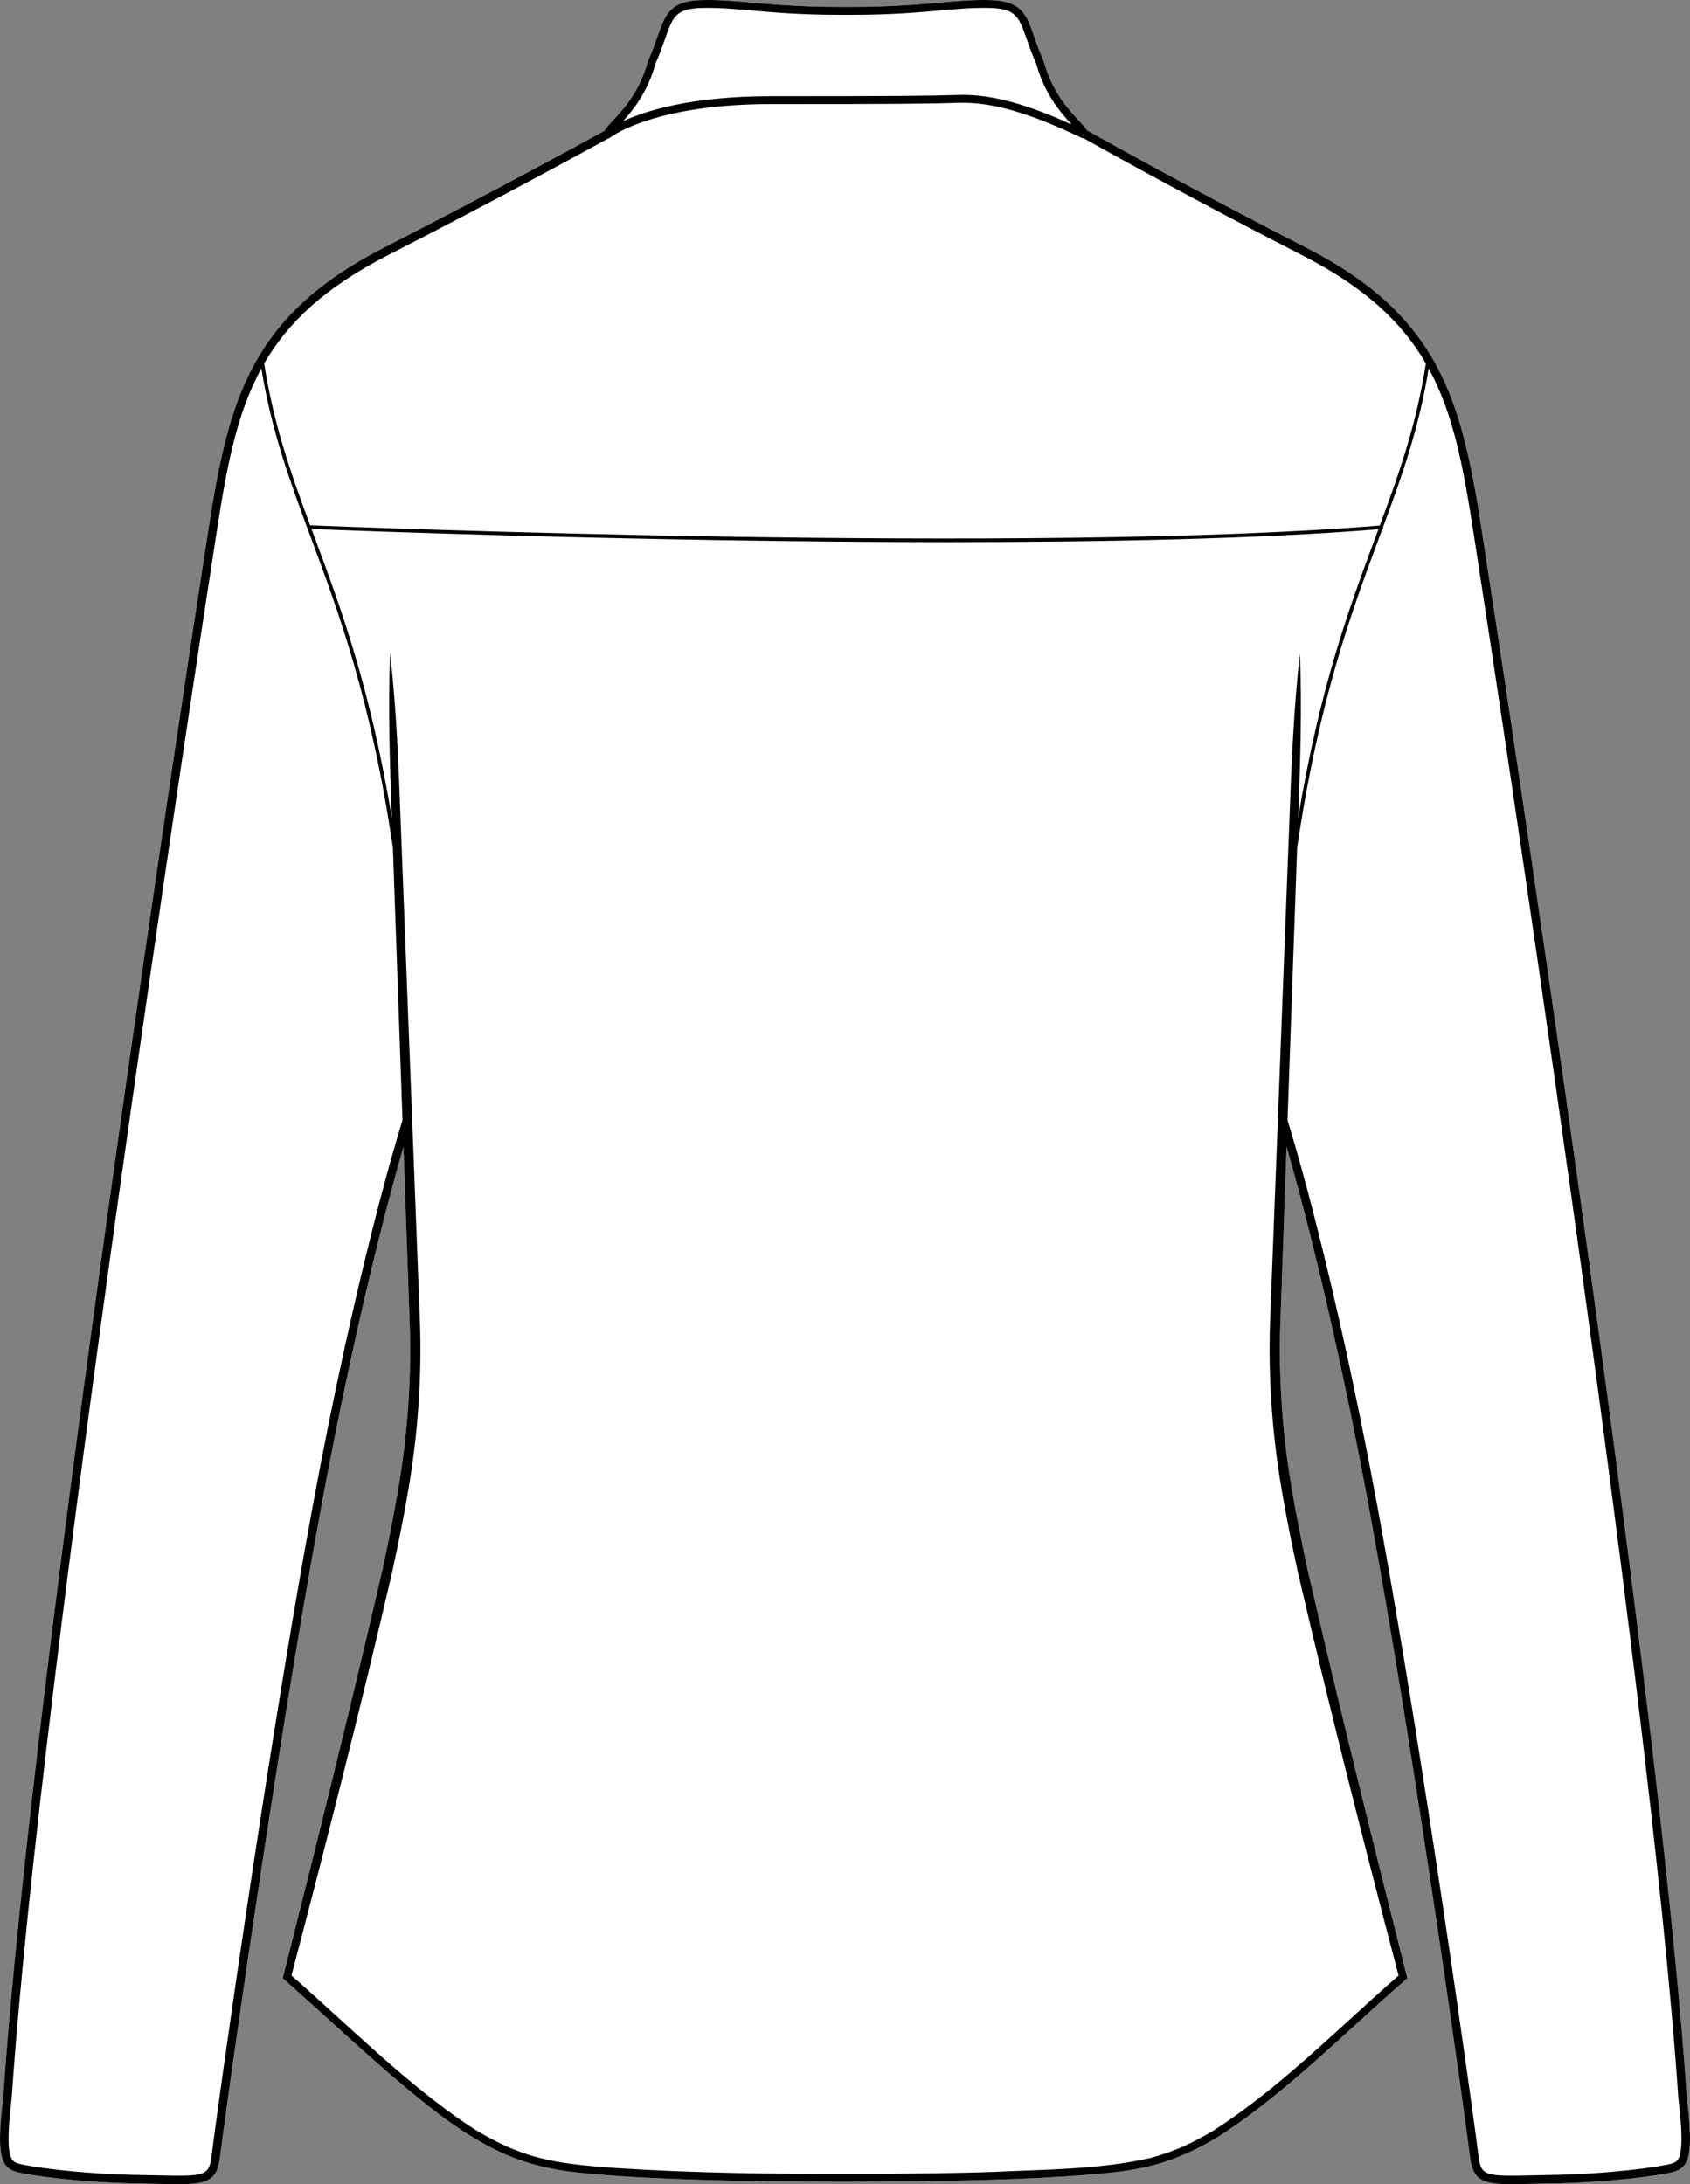 <?xml version="1.0" encoding="UTF-8"?><svg id="Layer_2" xmlns="http://www.w3.org/2000/svg" viewBox="0 0 800 1033.69"><rect x="0" y="0" width="800" height="1033.69" fill="#808080" stroke="none"/><defs><style>.cls-1{fill:#fff;}</style></defs><g id="Layer_1-2"><path class="cls-1" d="M798.49,992.42c3.39,27.83.99,33.22-6.05,35.36-5.67,1.73-30.89,5.17-58.91,5.6-3.18.04-6.07.11-8.7.17-3.47.07-6.53.14-9.25.14-13.78,0-18.43-1.76-19.76-13.11-1.77-15.25-25.72-187.65-47.71-306.59-16.42-88.77-32.16-147.26-39.08-171.22-1.18,33.54-2.26,64.13-2.93,83.04-.93,26.23.94,52.49,5.32,78.37,2.13,12.72,4.86,26.12,7.56,38.74,14.71,63.58,30.92,128.8,46.9,192.13,0,0,.31,1.14.31,1.15l-.84.75c-27.35,23.83-55.51,52.34-85.7,72.38-10.51,6.86-22.21,12.44-34.38,15.56-6.02,1.54-12.44,2.59-18.63,3.25-31.03,3.17-62.22,3.69-93.37,4.2-7.65.09-21.95.18-31.88.18-2.04,0-3.9,0-5.48,0-22.18,0-44.35-.27-66.52-.97-18.69-.64-37.4-1.41-56.02-3.4-9.39-.97-18.79-2.88-27.71-6.02-1.6-.58-5.1-2.05-6.62-2.61-17.97-7.96-33.68-20.35-48.56-32.9-16.61-13.86-39.39-35.13-55.81-49.66l-.84-.75s.3-1.14.3-1.15c15.99-63.35,32.19-128.53,46.9-192.13,2.71-12.63,5.44-26.01,7.56-38.74,4.39-25.88,6.26-52.14,5.33-78.37-.67-18.93-1.75-49.51-2.93-83.04-6.93,23.96-22.66,82.45-39.08,171.22-22,118.95-45.94,291.34-47.72,306.59-1.32,11.34-5.98,13.11-19.76,13.11-2.71,0-5.78-.07-9.24-.14-2.63-.06-5.53-.13-8.71-.17-28.01-.43-53.24-3.87-58.9-5.6-7.05-2.14-9.45-7.53-6.05-35.36C14.8,794.22,90.1,305.7,98.65,250.64c9.53-61.44,19.87-101.08,82.98-133.38,52.49-26.87,93.46-49.29,104.48-55.36.8-1.41,2.21-2.93,4.08-4.94,5.01-5.36,12.56-13.46,16.55-28.04l.1-.26c1.94-4.35,3.26-8.12,4.43-11.44,3.68-10.47,5.9-16.79,20.79-17.18,8.15-.21,15.51.44,24.02,1.2,10.23.91,22.97,2.05,41.75,2.05h5.12c18.79,0,31.52-1.14,41.76-2.05,8.51-.76,15.86-1.41,24.02-1.2,14.88.39,17.11,6.71,20.79,17.18,1.16,3.32,2.49,7.09,4.43,11.44l.1.26c3.99,14.59,11.54,22.69,16.55,28.05,1.77,1.9,3.13,3.36,3.94,4.71,12.75,7.16,53.15,29.63,103.85,55.58,63.1,32.3,73.44,71.94,82.98,133.38,8.54,55.06,83.85,543.58,97.12,741.78Z"/><path d="M310.31,30.05c1.97-4.44,3.31-8.24,4.49-11.59,3.67-10.45,5.05-14.37,17.35-14.69,7.95-.2,15.2.45,23.6,1.19,10.31.92,23.13,2.07,42.08,2.07h5.12c18.96,0,31.78-1.15,42.09-2.07,8.4-.74,15.65-1.39,23.6-1.19,12.3.32,13.68,4.24,17.35,14.69,1.18,3.35,2.52,7.15,4.49,11.59,4.09,14.83,11.89,23.56,16.85,28.89-21.19-9.64-37.36-14.04-51.46-14.04-.66,0-1.32.01-1.97.03-15.12.45-30.09.6-88.86.6-37.63,0-59.31,6.83-70.12,11.82,4.93-5.43,11.68-13.85,15.39-27.3ZM183.47,120.86c52.8-27.03,93.96-49.56,104.76-55.51l.08.13.18-.15s.26-.21.72-.52c1.13-.63,1.75-.97,1.8-1l-.06-.11c6.81-4.09,28.56-14.44,74.09-14.44,29.42,0,47.86-.03,60.86-.13,12.99-.09,20.53-.24,28.11-.47,15.38-.46,33.42,4.74,58.47,16.82l.15-.24c12.86,7.22,53.25,29.68,103.91,55.62,29.6,15.14,47.19,31.7,58.5,51.28h-.09c-4.54,29.05-12.49,51.49-21.79,76.57-163.82,13.55-490.8.54-506.34-.09-9.28-25.05-17.22-47.47-21.75-76.49h-.09c11.31-19.57,28.9-36.13,58.49-51.27ZM798.49,992.42c-13.27-198.2-88.58-686.72-97.12-741.78-9.54-61.44-19.88-101.08-82.98-133.38-50.7-25.95-91.1-48.42-103.85-55.58-.81-1.35-2.17-2.81-3.94-4.71-5.01-5.36-12.56-13.46-16.55-28.05l-.1-.26c-1.94-4.35-3.27-8.12-4.43-11.44-3.68-10.47-5.91-16.79-20.79-17.18-8.16-.21-15.51.44-24.02,1.2-10.24.91-22.97,2.05-41.76,2.05h-5.12c-18.78,0-31.52-1.14-41.75-2.05-8.51-.76-15.87-1.41-24.02-1.2-14.89.39-17.11,6.71-20.79,17.18-1.17,3.32-2.49,7.09-4.43,11.44l-.1.26c-3.99,14.58-11.54,22.68-16.55,28.04-1.87,2.01-3.28,3.53-4.08,4.94-11.02,6.07-51.99,28.49-104.48,55.36-63.11,32.3-73.45,71.94-82.98,133.38C90.1,305.7,14.8,794.22,1.53,992.42c-3.4,27.83-1,33.22,6.05,35.36,5.66,1.73,30.89,5.17,58.9,5.6,3.18.04,6.08.11,8.71.17,3.46.07,6.53.14,9.24.14,13.78,0,18.44-1.77,19.76-13.11,1.78-15.25,25.72-187.64,47.72-306.59,16.42-88.77,32.15-147.26,39.08-171.22,1.18,33.53,2.26,64.11,2.93,83.04.93,26.23-.94,52.49-5.33,78.37-2.12,12.73-4.85,26.11-7.56,38.74-14.71,63.6-30.91,128.78-46.9,192.13,0,0-.3,1.14-.3,1.15l.84.75c16.42,14.53,39.2,35.8,55.81,49.66,14.88,12.55,30.59,24.94,48.56,32.9,1.52.56,5.02,2.03,6.62,2.61,8.92,3.14,18.32,5.05,27.71,6.02,18.62,1.99,37.33,2.76,56.02,3.4,22.17.7,44.34.97,66.52.97,1.58,0,3.44,0,5.48,0,9.93,0,24.23-.09,31.88-.18,31.15-.51,62.34-1.03,93.37-4.2,6.19-.66,12.61-1.71,18.63-3.25,12.17-3.12,23.87-8.7,34.38-15.56,30.19-20.04,58.35-48.55,85.7-72.38l.84-.75s-.31-1.14-.31-1.15c-15.98-63.33-32.19-128.55-46.9-192.13-2.7-12.62-5.43-26.02-7.56-38.74-4.38-25.88-6.25-52.14-5.32-78.37.67-18.91,1.75-49.5,2.93-83.04,6.92,23.96,22.66,82.45,39.08,171.22,21.99,118.94,45.94,291.34,47.71,306.59,1.33,11.35,5.98,13.11,19.76,13.11,2.72,0,5.78-.07,9.25-.14,2.63-.06,5.52-.13,8.7-.17,28.02-.43,53.24-3.87,58.91-5.6,7.04-2.14,9.44-7.53,6.05-35.36ZM147.94,713.25c-22.02,119.04-45.98,291.6-47.76,306.86-1.13,9.65-3.17,9.88-24.9,9.4-2.64-.06-5.54-.13-8.73-.18-29.58-.45-53.33-4.05-57.8-5.41-3.31-1.01-6.75-2.06-3.2-31.06v-.11c13.25-197.98,88.55-686.44,97.09-741.49,4.74-30.56,9.38-55.51,21.08-76.89,4.92,30.18,13.5,53.31,23.41,79.98,13.4,36.05,28.48,76.68,38.86,146.87,1.11,31.5,2.89,81.99,4.55,128.93-2.58,8.25-22.07,72.06-42.6,183.1ZM601.21,625.65c-.91,26.53,1.02,53.17,5.49,79.32,2.16,12.86,4.9,26.21,7.65,38.96,14.71,63.37,31.16,128.02,47.7,191.01-28.06,24.52-56.9,53.93-88.28,73.77-4.51,2.66-9.47,5.27-14.26,7.42-1.46.54-4.86,1.95-6.4,2.52-2.91.92-5.8,1.95-8.76,2.67-23.96,5.44-49.29,5.35-73.84,6.54-18.06.66-37.75.73-55.95.97h-11.25c-37.01.03-74.09-.36-111.02-2.75-15.47-1.12-30.86-2.22-45.39-7.43-1.69-.69-4.63-1.8-6.39-2.52-6.15-2.77-12.52-6.19-18.16-9.9-29.56-19.63-57.51-47.79-84.38-71.28,16.53-62.99,32.99-127.66,47.69-191.02,2.75-12.75,5.49-26.11,7.66-38.96,4.46-26.15,6.39-52.79,5.48-79.32-1.97-51.23-7.23-188.12-9.15-237.36-.97-26.37-1.98-52.74-4.98-79.03-1.03,25.97-.14,51.87.82,77.76-10.27-61.93-24.25-99.58-36.77-133.26-.42-1.15-.84-2.28-1.26-3.42,15.06.61,158.43,6.21,300.99,6.21,74.35,0,148.48-1.53,204.06-6.08-.4,1.09-.81,2.18-1.22,3.29-12.51,33.68-26.5,71.34-36.76,133.27.95-25.9,1.85-51.79.82-77.77-3,26.29-4.01,52.66-4.99,79.03-1.93,49.78-7.19,186.19-9.15,237.36ZM791.26,1023.92c-4.46,1.36-28.21,4.96-57.79,5.41-3.19.05-6.09.12-8.73.18-21.73.48-23.78.25-24.9-9.4-1.78-15.26-25.75-187.82-47.76-306.86-20.54-111.04-40.03-174.86-42.61-183.1,1.66-47.02,3.45-97.57,4.55-128.91,10.38-70.2,25.47-110.83,38.87-146.89.5-1.36,1-2.69,1.49-4.03.12-.01.25-.02.37-.03l-.07-.78c9.15-24.68,16.99-46.8,21.62-75.14,11.7,21.38,16.33,46.33,21.08,76.89,8.54,55.05,83.83,543.51,97.08,741.49v.11c3.55,29,.12,30.05-3.2,31.06Z"/></g></svg>